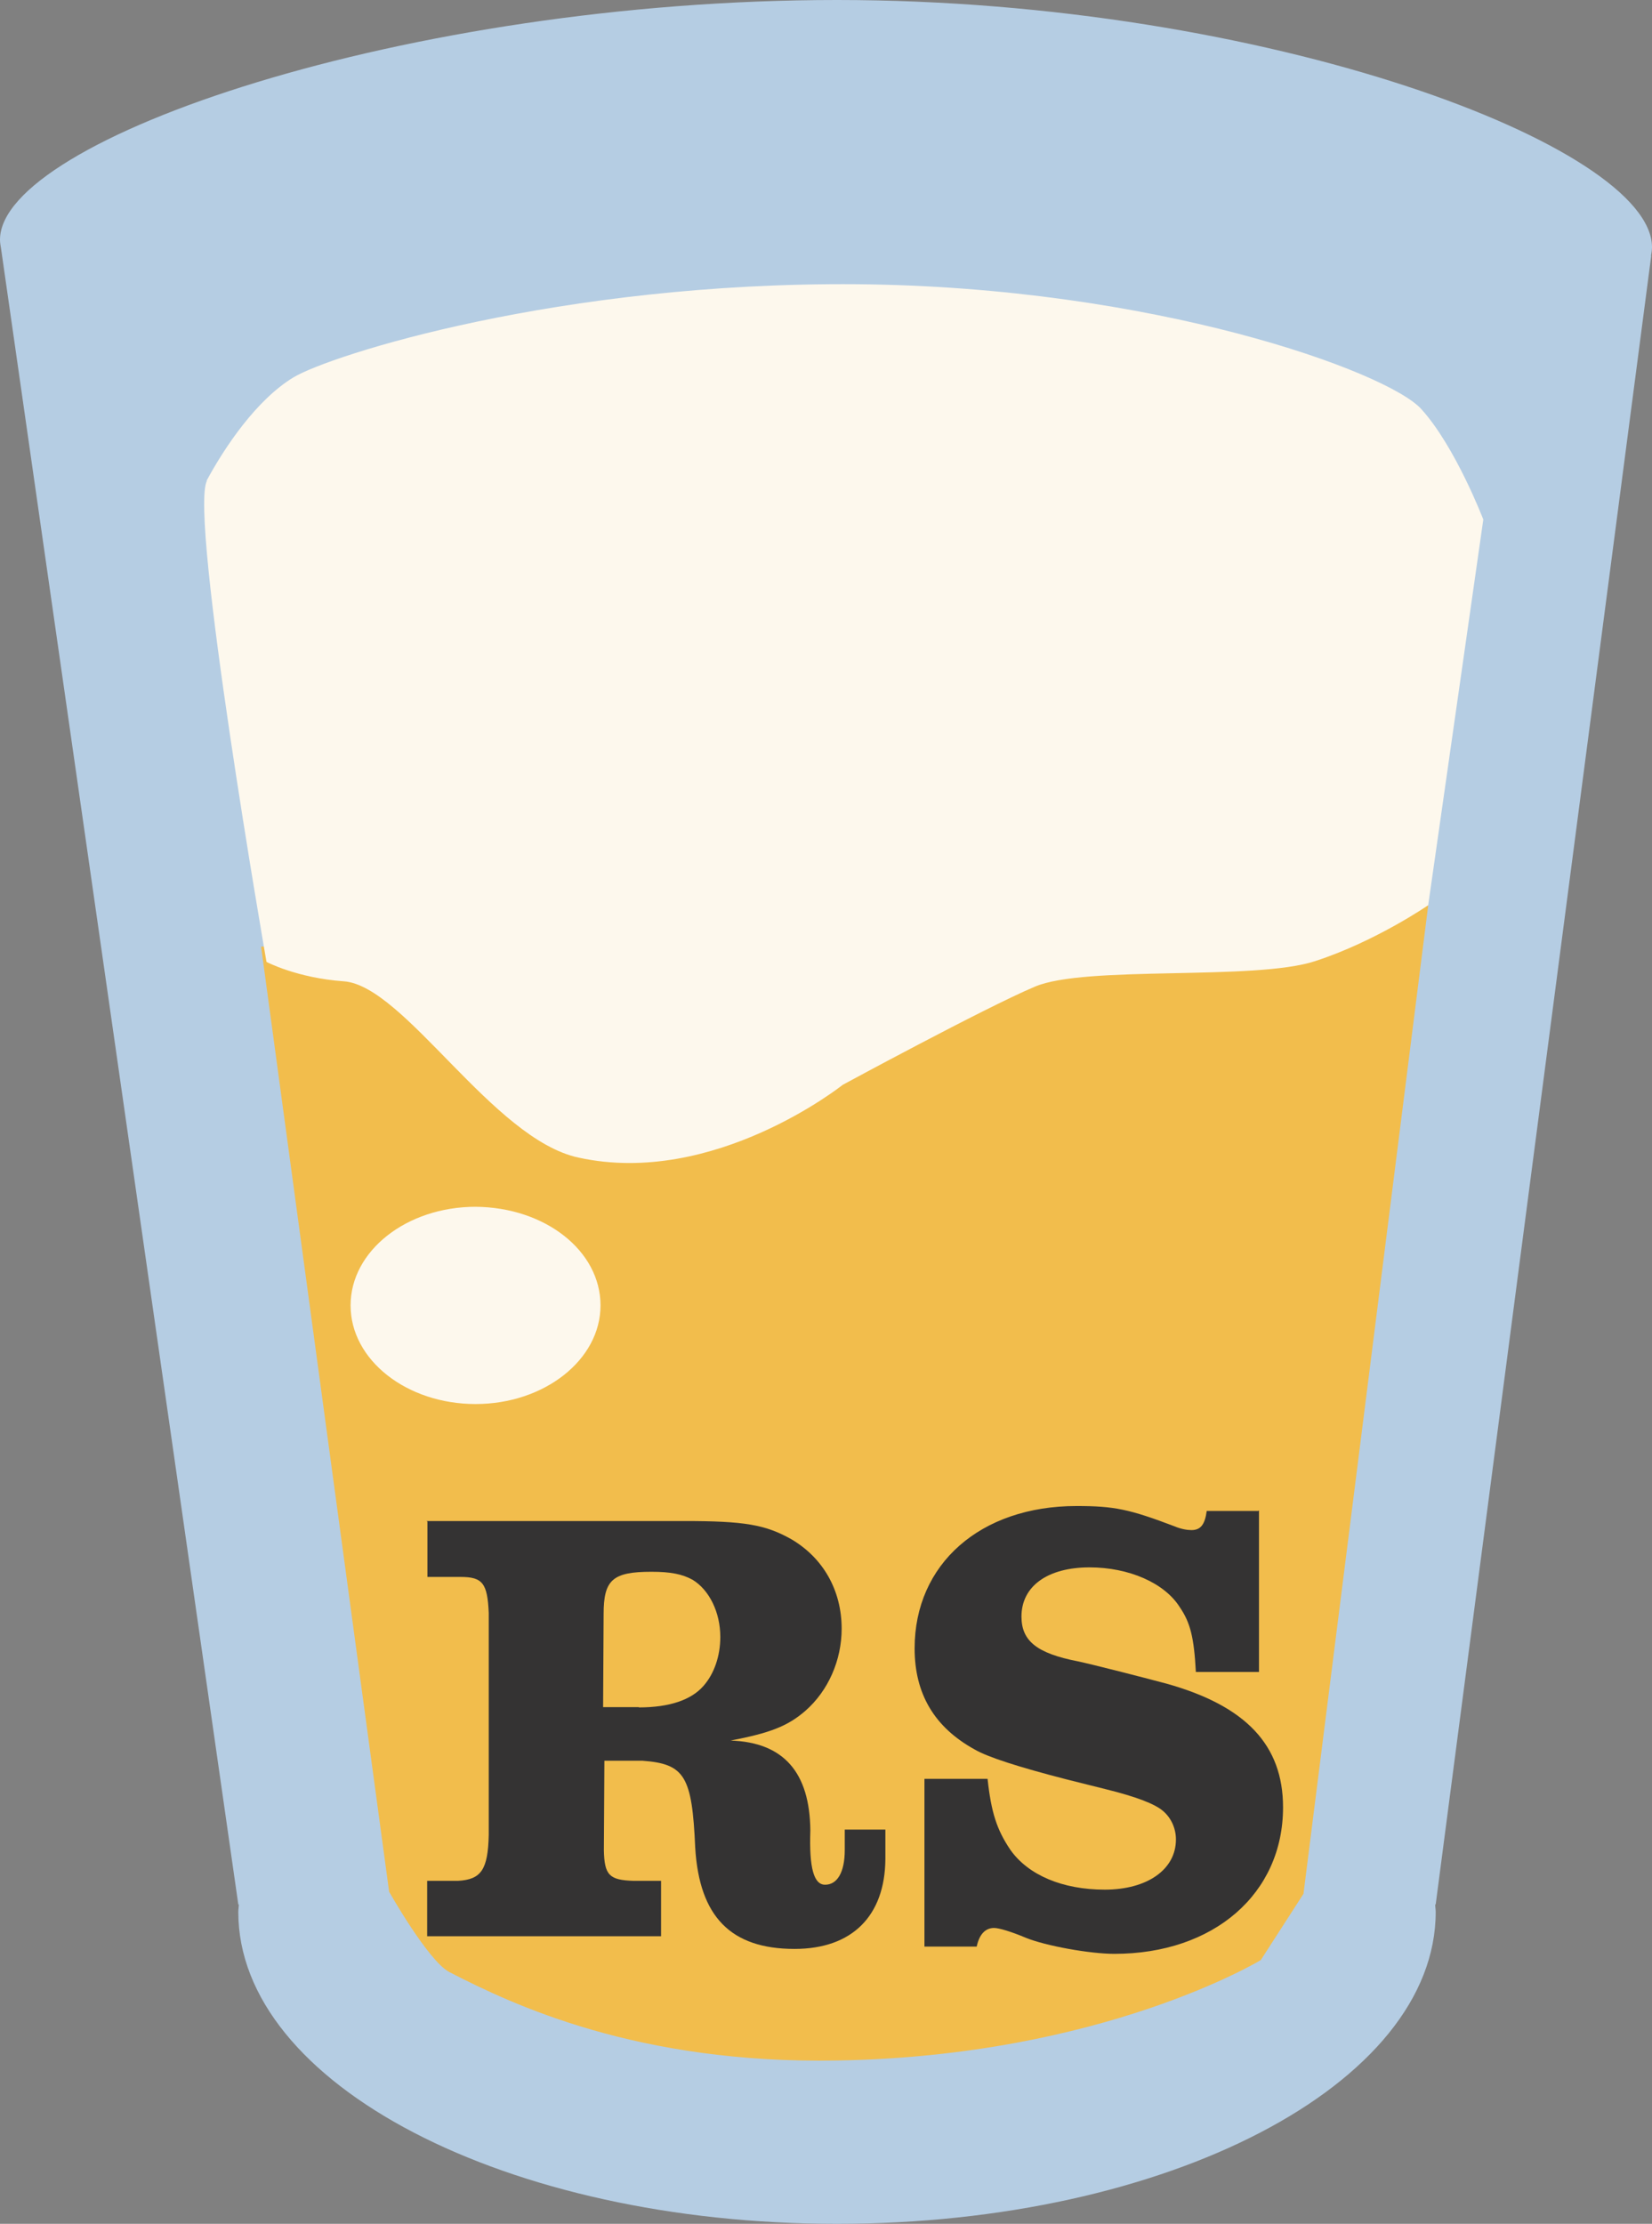 <?xml version="1.0" encoding="UTF-8"?>
<svg id="Layer_2" data-name="Layer 2" xmlns="http://www.w3.org/2000/svg" viewBox="0 0 63.85 85.91">
  <rect x="0" y="0" width="63.85" height="85.91" fill="#808080" stroke="none"/>
  <defs>
    <style>
      .cls-1 {
        fill: #f2bd4c;
      }

      .cls-1, .cls-2, .cls-3, .cls-4 {
        stroke-width: 0px;
      }

      .cls-2 {
        fill: #b5cde3;
      }

      .cls-3 {
        fill: #343333;
      }

      .cls-4 {
        fill: #fdf8ed;
      }
    </style>
  </defs>
  <g id="Layer_1-2" data-name="Layer 1">
    <g>
      <path class="cls-2" d="M63.81,9.89c.02-.11.04-.23.04-.34,0-3.88-14.87-9.55-31.5-9.55S0,5.38,0,9.26c0,.11.02.23.04.34l9.17,63.97h.02c0,.1-.02.19-.02.29,0,6.66,10.36,12.05,23.14,12.05s23.14-5.39,23.14-12.05c0-.1-.02-.19-.02-.29h.02l8.33-63.69Z"/>
      <path class="cls-1" d="M10.09,36.56l4.95,36.52s1.5,2.66,2.32,3.1c2.48,1.28,7.31,3.56,15,3.42,10.26-.17,16.37-3.88,16.37-3.88l1.65-2.56,4.82-38.18-45.11,1.59Z"/>
      <path class="cls-4" d="M7.98,18.58c.71-1.32,1.94-3.14,3.36-4,1.42-.86,10.28-3.69,21.78-3.6,11.47.1,20.49,3.37,21.81,4.82,1.32,1.45,2.4,4.27,2.4,4.27l-2.13,14.9s-2.03,1.4-4.37,2.16c-2.34.77-8.9.15-10.84.99-1.94.82-7.42,3.79-7.42,3.79,0,0-4.97,3.96-10.21,2.81-3.32-.71-6.73-6.64-9.07-6.81-1.82-.13-2.99-.75-2.99-.75,0,0-3.01-17.27-2.3-18.59Z"/>
      <path class="cls-4" d="M23.21,50.43c0,2.1-2.17,3.81-4.83,3.81s-4.83-1.7-4.83-3.81,2.17-3.81,4.83-3.81c2.69.02,4.83,1.7,4.83,3.81Z"/>
      <g>
        <path class="cls-3" d="M16.48,58.76h9.97c2.33,0,3.13.14,4.13.7,1.23.72,1.95,1.97,1.95,3.46,0,1.22-.52,2.4-1.4,3.17-.69.6-1.38.86-2.89,1.15,2.04.07,3.06,1.22,3.08,3.48-.05,1.46.14,2.09.57,2.09.47,0,.76-.48.76-1.34v-.79h1.57v1.15c-.02,2.18-1.28,3.46-3.51,3.46-2.47,0-3.68-1.25-3.84-3.91-.12-2.76-.4-3.24-2.04-3.36h-1.47l-.02,3.46c.02.96.21,1.15,1.14,1.18h1.07v2.14h-9.04v-2.14h1.19c.9-.05,1.16-.43,1.19-1.78v-8.57c-.05-1.15-.24-1.39-1.09-1.39h-1.28v-2.14ZM24.69,65.96c1.19,0,2.02-.29,2.49-.82.43-.48.66-1.18.66-1.9,0-.96-.43-1.82-1.07-2.21-.4-.22-.85-.31-1.59-.31-1.5,0-1.85.31-1.85,1.63l-.02,3.6h1.38Z"/>
        <path class="cls-3" d="M48.66,58.35v6.24h-2.44c-.07-1.32-.21-1.9-.62-2.5-.59-.94-1.97-1.54-3.49-1.54-1.61,0-2.63.72-2.63,1.9,0,.94.59,1.42,2.18,1.73.57.12,2.52.62,3.42.86,3.08.86,4.51,2.38,4.51,4.78,0,3.34-2.68,5.66-6.52,5.66-.95,0-2.66-.31-3.42-.62-.57-.24-1.04-.38-1.23-.38-.33,0-.57.24-.67.72h-2.02v-6.48h2.44c.14,1.3.36,1.97.88,2.74.69.98,2.02,1.54,3.65,1.54s2.75-.77,2.75-1.94c0-.43-.19-.84-.5-1.1q-.47-.41-2.21-.84l-1.52-.38q-2.8-.72-3.54-1.15c-1.57-.86-2.33-2.16-2.33-3.91,0-3.26,2.54-5.5,6.26-5.5,1.45,0,2.04.12,3.8.79.24.1.47.14.64.14.36,0,.52-.22.59-.74h1.99Z"/>
      </g>
    </g>
  </g>
</svg>
